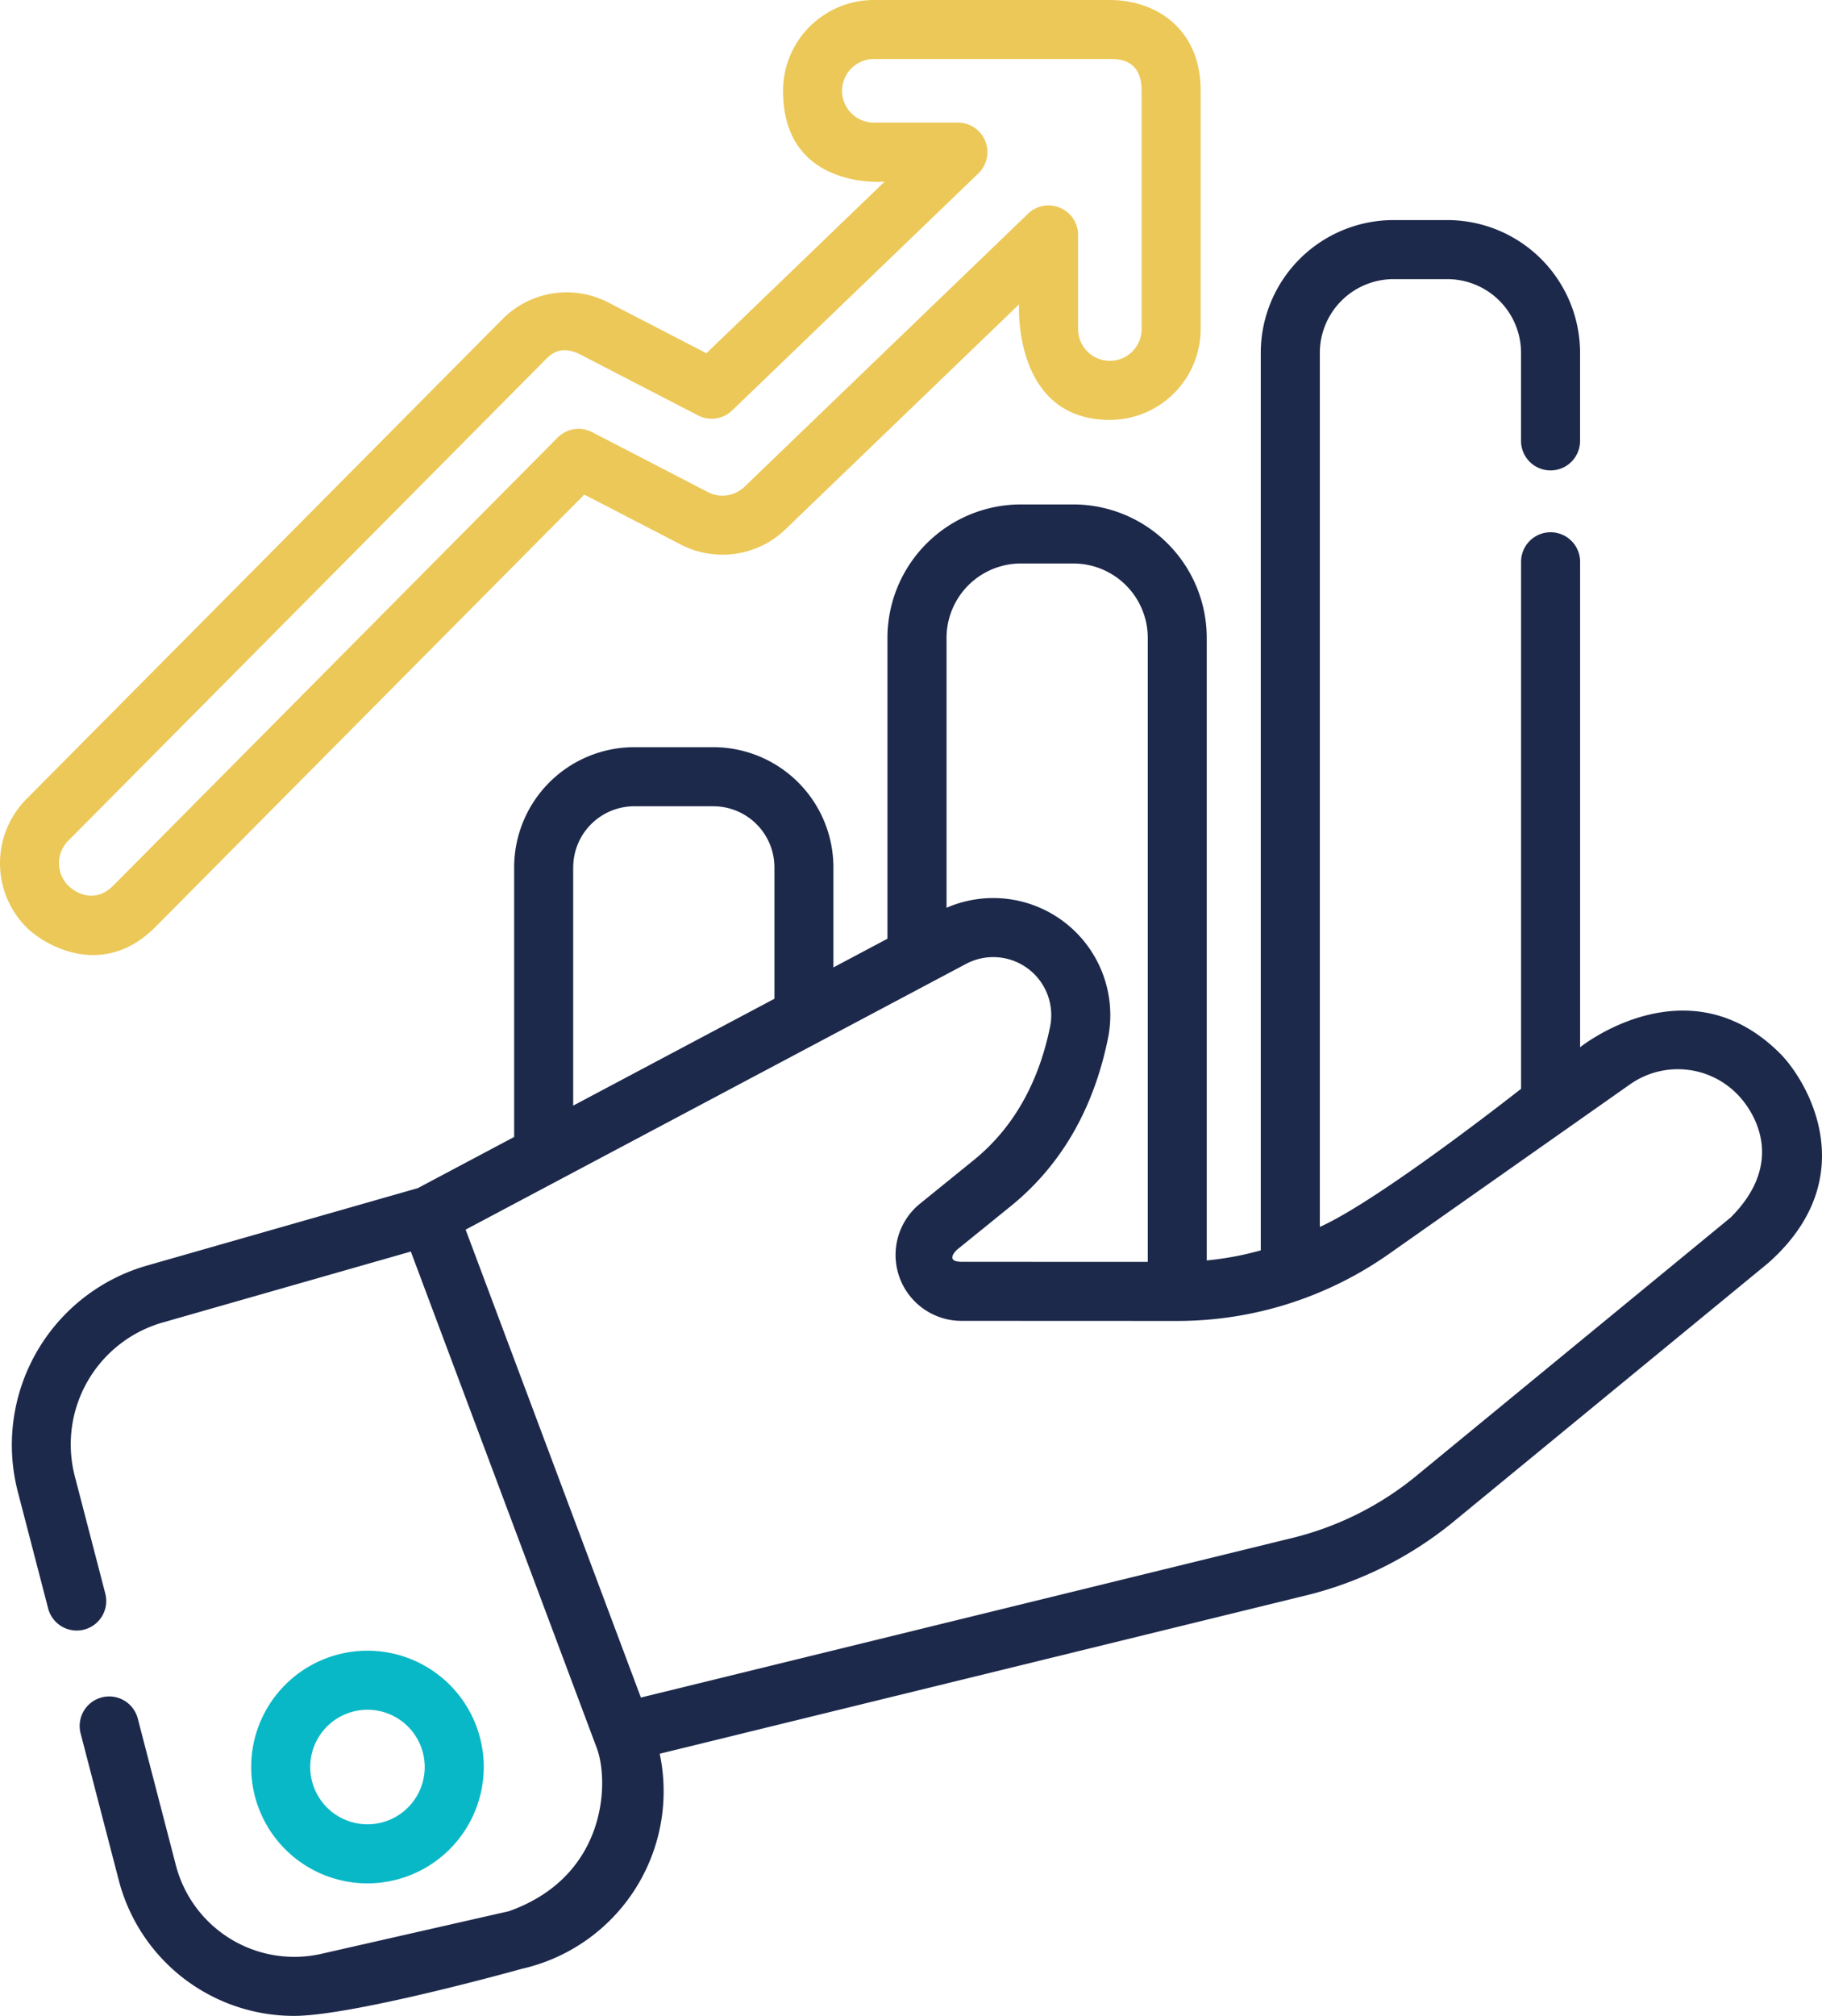 <svg xmlns="http://www.w3.org/2000/svg" width="331.557" height="366.686" viewBox="0 0 331.557 366.686">
  <g id="sales" transform="translate(-0.499 0)">
    <path id="Path_36136" data-name="Path 36136" d="M325.217,207.43c-16.85-16.775-36.33-1.074-36.33-1.074V118.049a5.37,5.37,0,1,0-10.74,0v95.863s-25.612,20.19-36.621,25.125v-159a13.418,13.418,0,0,1,13.4-13.4h9.814a13.418,13.418,0,0,1,13.4,13.4V96.059a5.37,5.37,0,1,0,10.74,0V80.038a24.169,24.169,0,0,0-24.143-24.143h-9.814a24.172,24.172,0,0,0-24.146,24.143V243.3a56.446,56.446,0,0,1-9.831,1.83V131.886a24.293,24.293,0,0,0-24.264-24.267h-9.576a24.293,24.293,0,0,0-24.264,24.267v54.727l-9.834,5.22V173.621a21.87,21.87,0,0,0-21.844-21.847H116.758a21.869,21.869,0,0,0-21.844,21.847v49.053l-17.538,9.308L28.127,246.057A33.944,33.944,0,0,0,4.6,287.235L10.11,308.43a5.371,5.371,0,1,0,10.4-2.705L15,284.532a23.067,23.067,0,0,1,16.083-28.147l45.028-12.869,33.843,90.324c2.266,6.048,1.908,23.3-15.994,29.663l-34.027,7.73a22.272,22.272,0,0,1-26.605-16.19l-6.907-26.58a5.372,5.372,0,1,0-10.4,2.7l6.91,26.583a32.945,32.945,0,0,0,31.918,24.8c10.852,0,41.491-8.572,41.491-8.572A33.1,33.1,0,0,0,121.4,334.858L239.12,306.037a67.74,67.74,0,0,0,26.723-13.375l57.29-47.073c17.465-15.49,7.221-33.048,2.084-38.16Zm-138.1-89.068h9.576a13.538,13.538,0,0,1,13.521,13.524V245.393l-33.893-.014c-3.114-.028-.96-2.084-.789-2.224l9.761-7.906c9.106-7.377,15.054-17.633,17.675-30.488a21.3,21.3,0,0,0-29.372-23.777v-49.1a13.538,13.538,0,0,1,13.521-13.524Zm-81.455,55.259a11.116,11.116,0,0,1,11.1-11.1h14.413a11.118,11.118,0,0,1,11.1,11.1v23.914l-36.621,19.438V173.621Zm210.658,63.671-57.292,47.073A56.872,56.872,0,0,1,236.566,295.6L117.975,324.639,86.082,239.527l91.062-48.337a10.556,10.556,0,0,1,15.295,11.425c-2.112,10.348-6.793,18.52-13.913,24.286l-9.761,7.909a11.993,11.993,0,0,0,7.545,21.312l39.136.017h.028a66.973,66.973,0,0,0,38.719-12.251l43.738-30.757a15.128,15.128,0,0,1,19.6,1.807c3.013,3.077,8.91,12.223-1.217,22.353Zm0,0" transform="translate(-0.851 -15.863)" fill="#1d294b"/>
    <path id="Path_36137" data-name="Path 36137" d="M106.643,440.4a21.161,21.161,0,1,0-21.161,21.161A21.187,21.187,0,0,0,106.643,440.4Zm-31.58,0a10.418,10.418,0,1,1,10.418,10.418A10.43,10.43,0,0,1,75.063,440.4Zm0,0" transform="translate(-18.113 -118.984)" fill="#09b8c6"/>
    <path id="Path_36138" data-name="Path 36138" d="M28.742,168.648l78.081-78.683,17.563,9.084a16.519,16.519,0,0,0,19.052-2.772l42.5-40.912s-1.169,21.013,16.525,21.013a16.544,16.544,0,0,0,16.523-16.526V16.523c0-.05,0-.1,0-.157C218.926,5.061,210.659,0,202.465,0H159.513A16.542,16.542,0,0,0,142.99,16.522c0,18.162,18.484,16.523,18.484,16.523L129.05,64.255,111.232,55.04a16.46,16.46,0,0,0-19.32,3.035L5.286,145.37a16.542,16.542,0,0,0,.09,23.368c3.117,3.091,13.759,9.518,23.366-.09ZM12.91,152.937,99.535,65.643c1.119-1.125,2.915-3.094,6.762-1.06l21.237,10.983a5.371,5.371,0,0,0,6.194-.9l44.8-43.12A5.371,5.371,0,0,0,174.8,22.3H159.513a5.781,5.781,0,0,1,0-11.563h42.952c1.581,0,5.777,0,5.777,5.746,0,.048,0,.1,0,.145V59.852a5.781,5.781,0,0,1-11.563,0V42.739a5.369,5.369,0,0,0-9.1-3.869l-51.6,49.669a5.779,5.779,0,0,1-6.664.971l-21.066-10.9a5.375,5.375,0,0,0-6.281.988L21.118,161.081c-3.525,3.525-7.086,1.113-8.177.031a5.79,5.79,0,0,1-.031-8.175Zm0,0" transform="translate(0)" fill="#ecc858"/>
  </g>
</svg>
